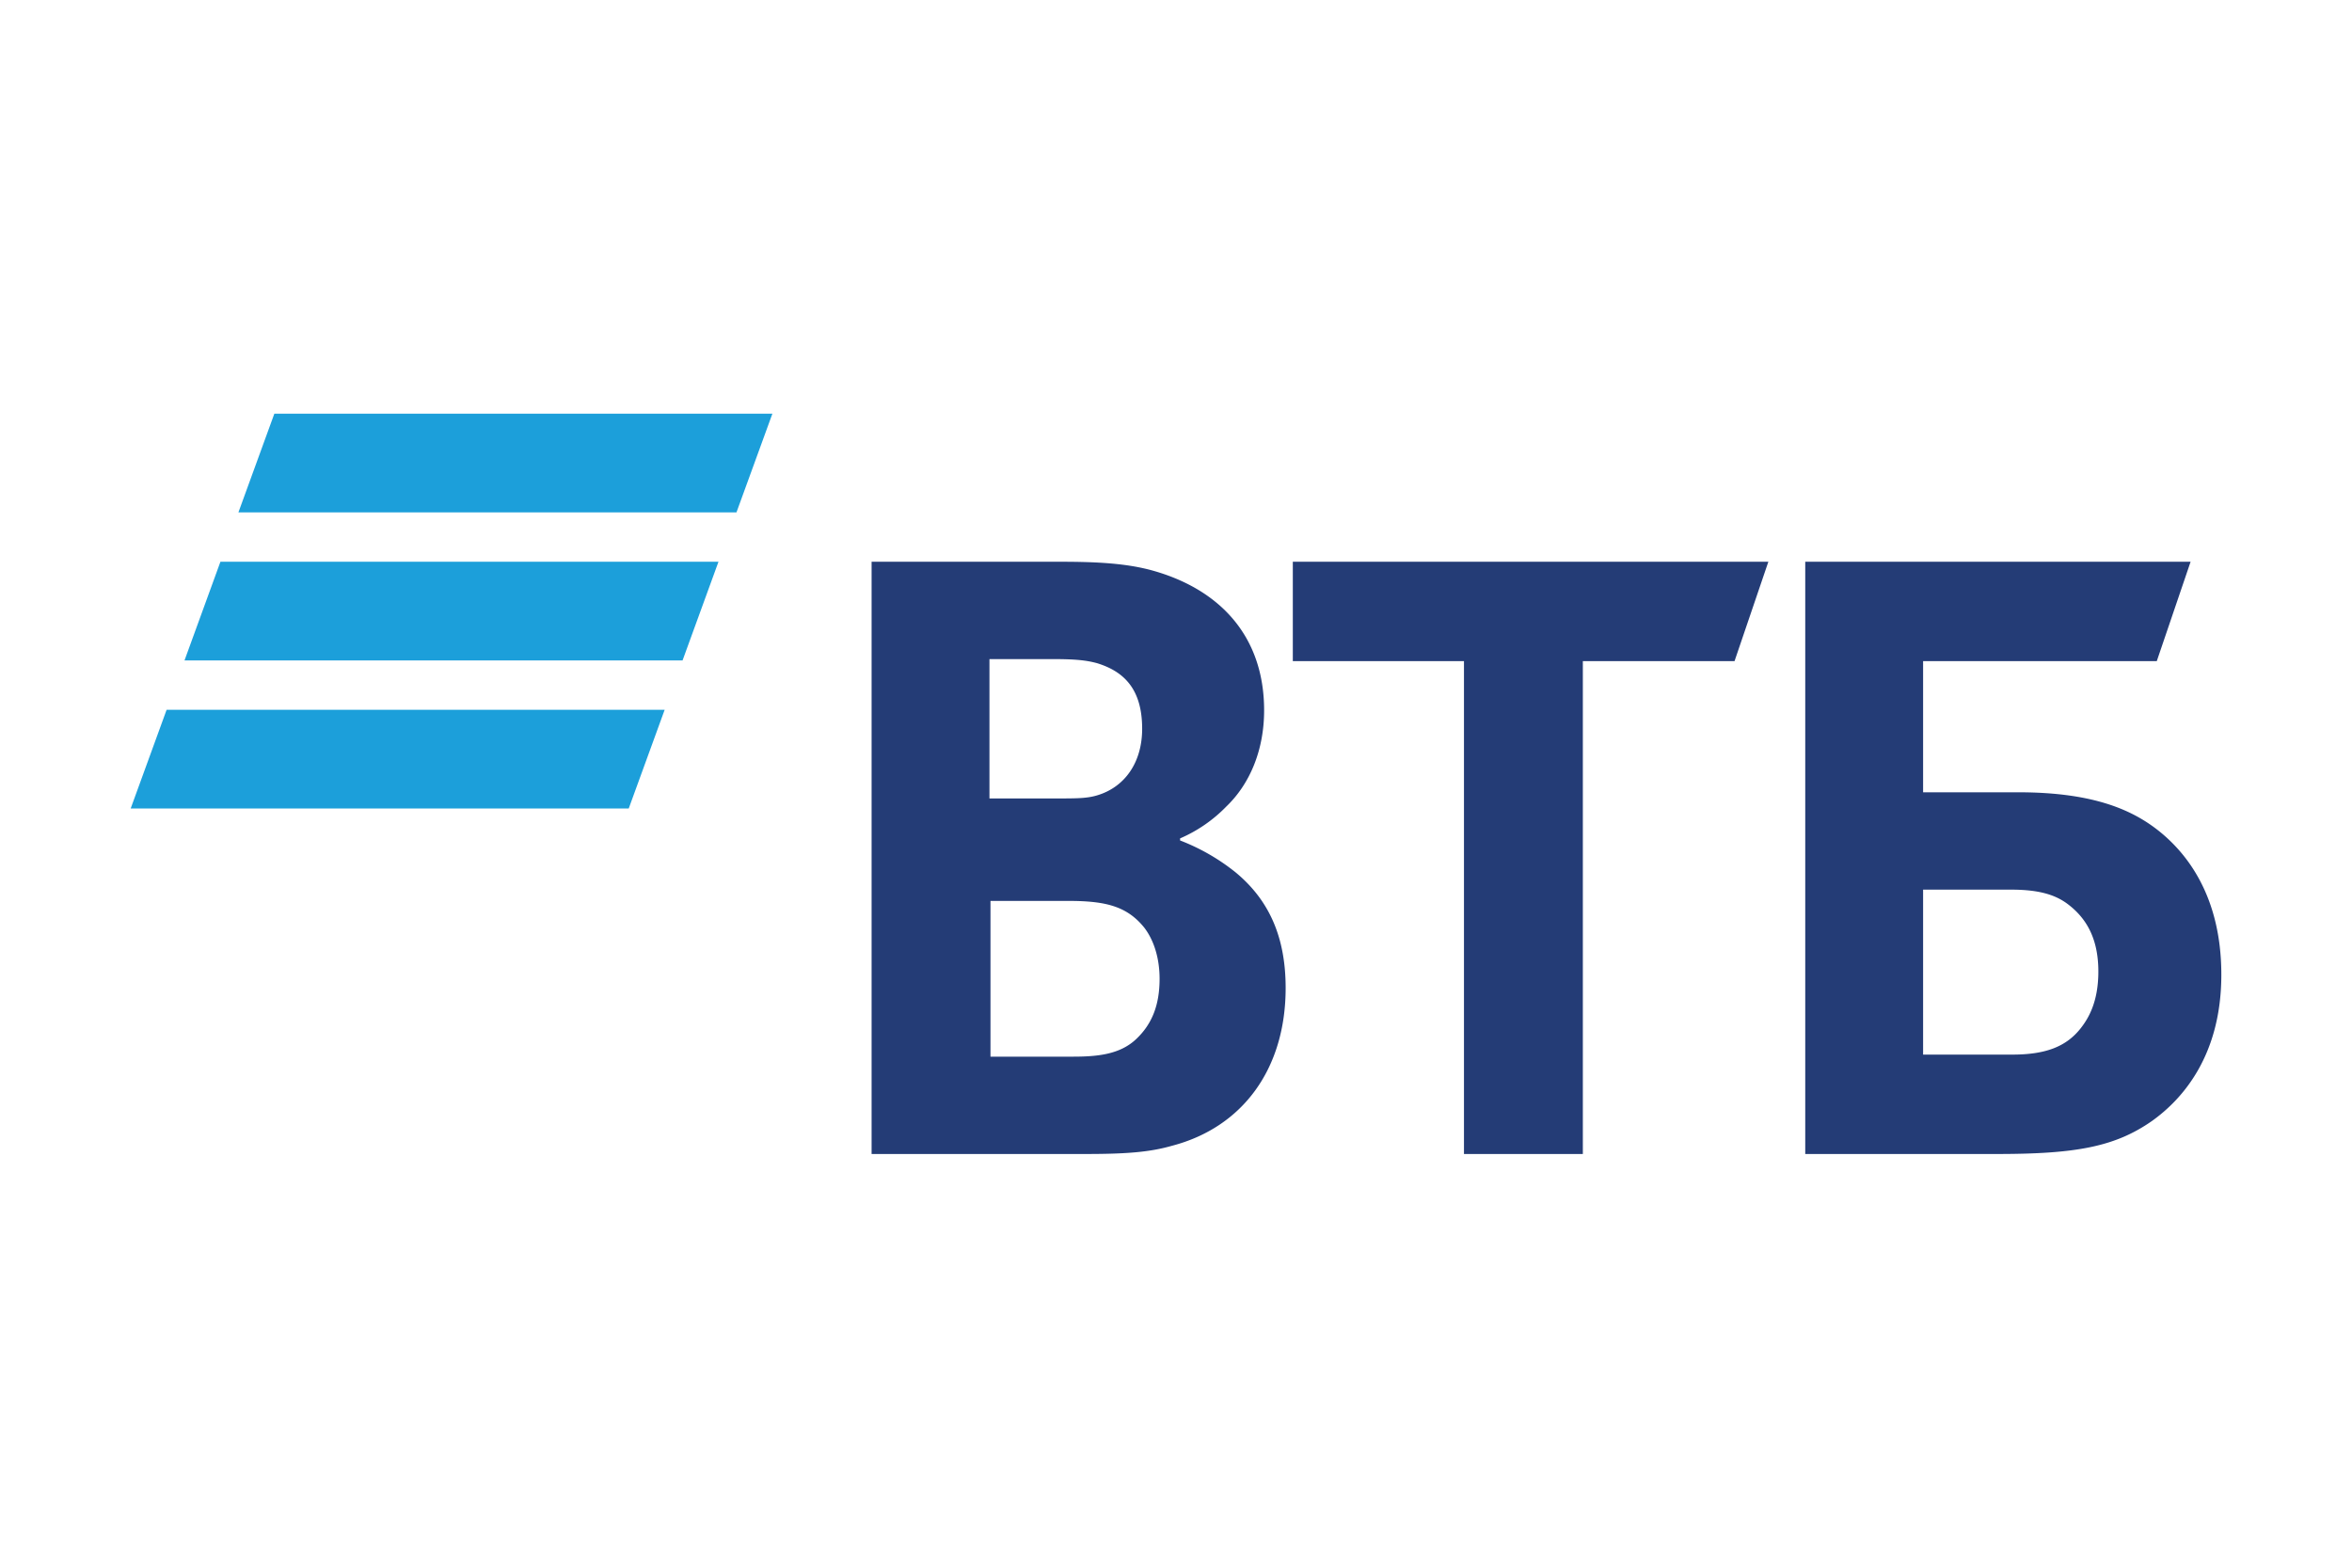 <svg id="Layer_1" data-name="Layer 1" xmlns="http://www.w3.org/2000/svg" viewBox="0 0 900 600">
  <defs>
    <style>
      .cls-1 {
        fill: #1c9fda;
      }

      .cls-2 {
        fill: #243c76;
      }
    </style>
  </defs>
  <g id="Слой_1">
    <polygon class="cls-1" points="295.56 158.331 104.978 158.331 91.226 196.109 281.81 196.109 295.56 158.331"/>
    <polygon class="cls-1" points="274.928 214.998 84.345 214.998 70.596 252.777 261.177 252.777 274.928 214.998"/>
    <polygon class="cls-1" points="254.332 271.665 63.75 271.665 50 309.444 240.583 309.444 254.332 271.665"/>
    <path class="cls-2" d="M451.561,320.882v.785a79.431,79.431,0,0,1,21.176,12.156c13.335,10.981,19.218,25.491,19.218,44.316,0,30.979-16.472,53.334-43.532,60.393-8.236,2.351-16.864,3.136-32.942,3.136H333.52V214.998h72.548c14.902,0,25.098.782,34.119,3.136,26.276,7.059,43.53,25.102,43.53,53.729,0,15.293-5.49,28.235-14.511,36.862a55.061,55.061,0,0,1-17.647,12.156Zm-72.551,23.922V404.415h31.373c9.413,0,18.039-.786,24.316-6.669,6.273-5.88,9.02-13.332,9.02-23.137,0-7.452-1.964-14.509-5.886-19.609-6.666-8.235-14.901-10.196-29.019-10.196H379.01Zm-.391-39.215h25.491c7.842,0,11.764,0,15.686-1.176,10.588-3.139,17.254-12.552,17.254-25.491,0-15.296-7.058-21.961-17.254-25.102-4.315-1.174-8.63-1.566-17.256-1.566H378.619v53.335ZM560.191,441.669V253.038H494.699V214.998H676.665L663.723,253.038H605.681V441.669H560.191Zm130.591,0V214.998H838.237L825.295,253.038H735.881v50.198h36.472c29.411,0,44.707,7.059,55.295,16.078C835.883,326.373,850,342.058,850,373.042c0,30.587-14.508,47.451-26.667,56.079-14.118,9.805-29.019,12.548-59.217,12.548H690.782Zm45.099-38.041h34.119c12.941,0,20.785-3.136,26.276-10.195,2.744-3.529,6.666-9.805,6.666-21.568,0-11.765-3.922-20.001-11.766-25.885-4.705-3.529-10.981-5.49-21.569-5.49H735.881v63.138Z"/>
  </g>
</svg>
